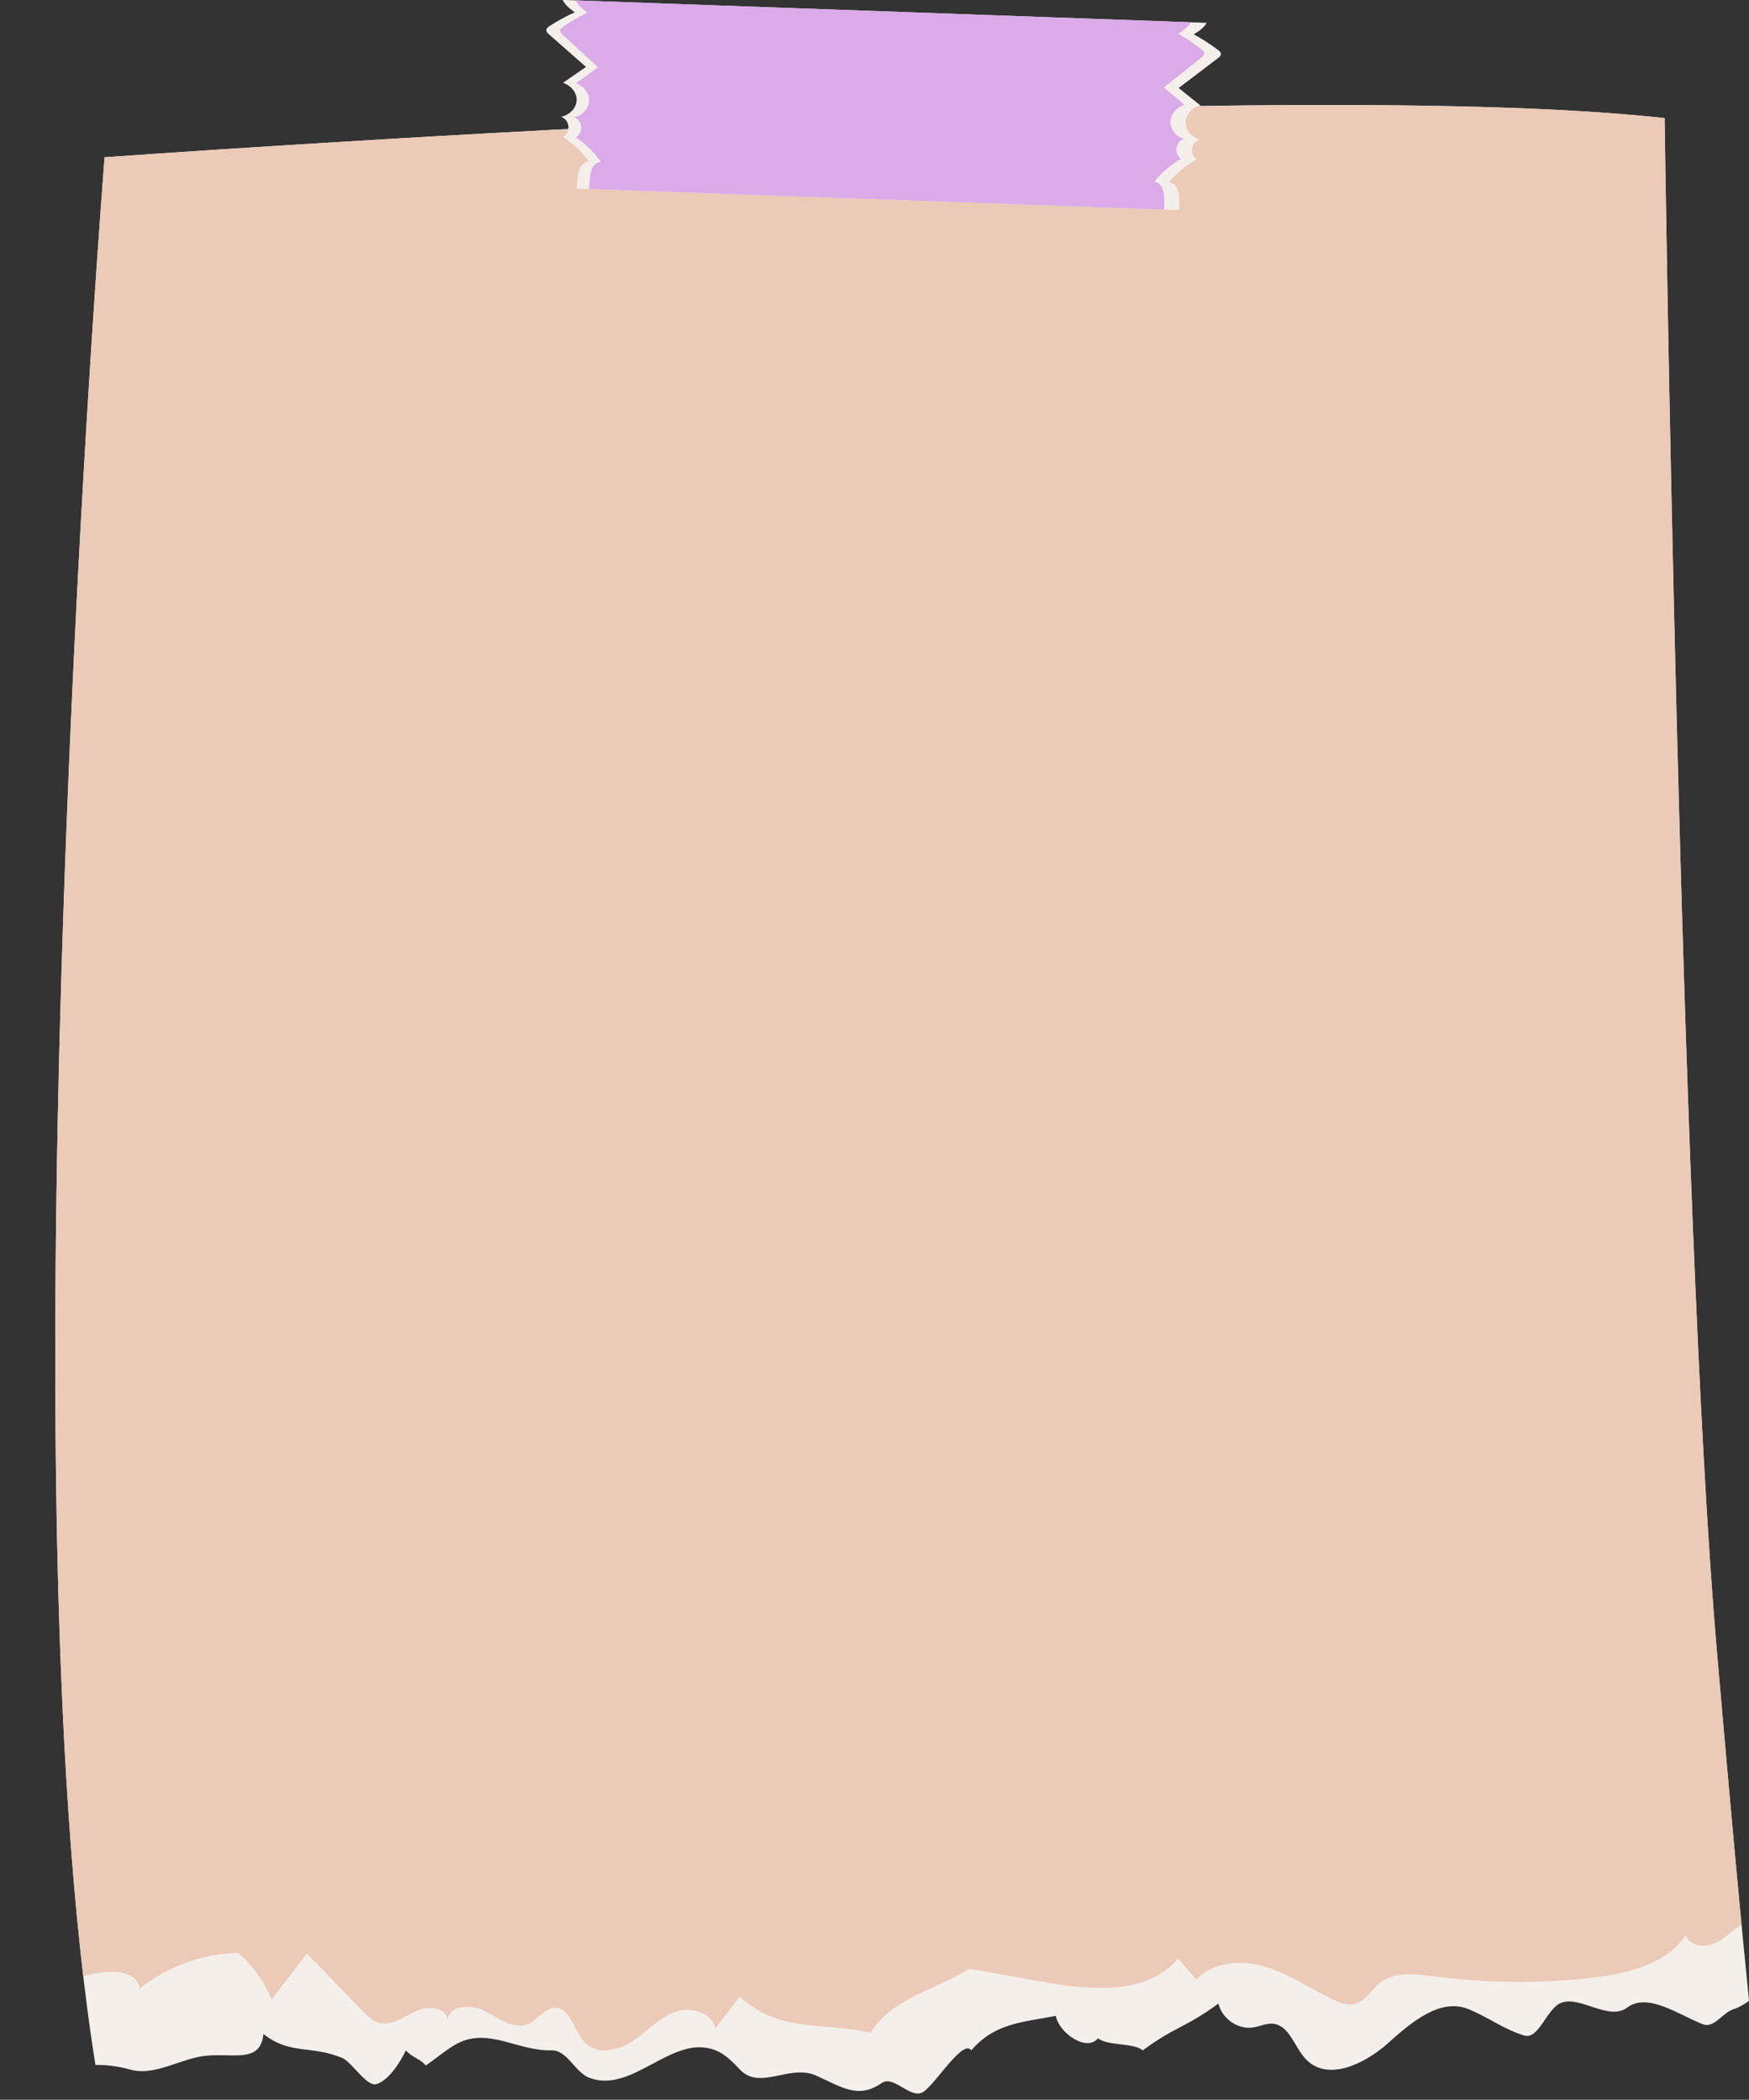 <?xml version="1.0" encoding="UTF-8" standalone="no"?><svg xmlns="http://www.w3.org/2000/svg" xmlns:xlink="http://www.w3.org/1999/xlink" fill="#000000" height="960.1" preserveAspectRatio="xMidYMid meet" version="1" viewBox="87.4 21.4 799.9 960.1" width="799.9" zoomAndPan="magnify"><rect x="87.4" y="21.4" width="799.9" height="960.1" fill="#333333" stroke="none"/><g><g id="change1_1"><path d="M848.71,75.41c-184.12-20.46-713.48,17.9-713.48,17.9s-47.83,600.04-4.18,872.27 c5.27-0.06,10.56,0.61,15.61,2.05c11.87,3.39,23.19-5.27,35.47-6.31c12.91-1.09,24.32,3.35,25.77-9.9 c12.23,9.72,21.89,4.96,36.17,11.03c4.06,1.73,11.1,13.13,15.34,11.93c5.75-1.63,11-9.99,13.64-15.49 c2.26,2.92,6.83,4.05,9.09,6.97c4.2-2.93,9.2-7.14,13.64-9.66c14.55-8.27,28.25,3.13,43.76,2.69c7.41-0.21,10.69,10.15,17.62,12.65 c19.95,7.21,37.87-20.52,57.58-12.62c4.4,1.76,7.82,5.37,11.13,8.84c9.17,9.58,22.73-2.71,34.71,2.65 c11.98,5.36,19.27,10.91,30.12,3.41c5.41-3.74,13.2,7.59,18.81,4.17c5.61-3.42,18.29-24.53,22.11-19.09 c10.65-12.37,22.85-12.74,38.64-15.76c1.58,8.06,14.23,16.57,19.32,10.23c4.08,3.54,16.38,1.99,20.46,5.54 c15.1-11.15,19.48-10.26,34.59-21.41c1.67,6.99,8.99,12.02,15.9,10.93c3.12-0.49,6.13-2.05,9.26-1.68 c7.45,0.87,9.65,10.85,14.95,16.31c9.92,10.24,26.85,2.07,37.45-7.43c10.6-9.49,23.89-20.93,36.92-15.53 c9.55,3.96,15.4,8.84,25.24,11.99c6.86,2.2,10.32-12.31,17.05-14.92c8.79-3.4,21.74,8.52,30.26,2.13 c9.35-7.01,23.69,3.45,34.52,7.67c5.19,2.02,8.88-5.29,14.2-6.93c2.31-0.71,4.65-2.21,6.93-3.73 c-3.77-37.66-7.87-80.53-14.74-160.25C855.53,578.32,848.71,75.41,848.71,75.41z" fill="#f5efeb"/></g><g id="change2_1"><path d="M848.71,75.41c-184.12-20.46-713.48,17.9-713.48,17.9s-43.43,544.84-9.75,831.72c1.5-0.35,3-0.71,4.5-1.06 c8.23-1.94,20.11-1.6,21.37,6.75c12.67-10.24,28.81-16.11,45.1-16.41c6.53,5.89,11.75,13.22,15.2,21.31 c5.37-7,10.73-13.99,16.1-20.99c8.47,8.73,16.94,17.45,25.42,26.18c2.24,2.31,4.65,4.72,7.76,5.53c5.72,1.5,11.12-2.75,16.44-5.33 c5.32-2.58,13.8-2.05,14.73,3.79c1.17-6.91,11.38-6.97,17.54-3.64c6.16,3.33,12.98,8.38,19.41,5.6c4.37-1.88,7.26-7.11,12.01-7.27 c7.53-0.24,8.75,10.97,14.18,16.18c5.58,5.36,14.99,3.32,21.44-0.95c6.45-4.28,11.77-10.42,18.98-13.24 c7.21-2.82,17.54-0.17,18.84,7.47c3.74-4.88,7.48-9.76,11.23-14.64c17.57,16.33,36.38,11.61,59.87,16.49 c9.81-15.91,29.26-19.29,45.1-29.22c11.3,2.01,22.61,4.01,33.91,6.02c21.56,3.83,47.6,6.13,61.57-10.73c2.8,3.22,5.6,6.44,8.4,9.66 c7.67-8.24,20.72-9.1,31.51-5.87c10.79,3.24,20.22,9.79,30.34,14.73c3.43,1.68,7.31,3.2,10.98,2.14c4.69-1.35,7.23-6.32,11.05-9.37 c6.77-5.42,16.48-4.19,25.08-3.06c24.02,3.16,48.42,3.35,72.49,0.55c16.02-1.86,33.63-6.14,42.5-19.61 c1.15,6.01,10.12,6.13,15.26,2.8c3.43-2.23,6.57-5.33,10.09-7.25c-3.11-32.92-6.84-74.14-11.28-125.54 C855.53,578.32,848.71,75.41,848.71,75.41z" fill="#ebcab8"/></g><g id="change1_2"><path d="M639.31,31.85L344.7,21.36c1.11,2.21,3.29,4.11,5.57,5.65c-4,1.82-7.82,3.91-11.43,6.23 c-0.74,0.48-1.53,1.07-1.59,1.84c-0.07,0.83,0.65,1.52,1.32,2.11c5.61,4.94,11.22,9.86,16.83,14.8c-3.5,2.42-7.01,4.85-10.51,7.27 c3.78,1.24,6.42,4.66,6.24,8.08c-0.16,3.42-3.14,6.59-7.03,7.47c4.01,1.57,4.46,7.2,0.72,9.15c4.76,3.07,8.83,6.92,11.92,11.26 c-5.47,0.86-5.19,7.41-5.55,12.13c0,0.1-0.01,0.21-0.03,0.31l275.56,9.81c-0.02-0.1-0.01-0.21-0.01-0.31 c0-4.74,0.73-11.25-4.65-12.5c3.39-4.11,7.72-7.66,12.69-10.39c-3.59-2.2-2.76-7.79,1.35-9.07c-3.8-1.16-6.54-4.53-6.46-7.95 c0.06-3.42,2.95-6.65,6.8-7.61c-3.32-2.67-6.65-5.33-9.99-8c5.95-4.53,11.91-9.04,17.86-13.56c0.71-0.54,1.47-1.18,1.47-2.01 c-0.01-0.78-0.77-1.42-1.48-1.95c-3.42-2.57-7.1-4.93-10.94-7.03C635.73,35.71,638.05,33.98,639.31,31.85z" fill="#f5efeb"/></g><g id="change3_1"><path d="M631.98,31.59L350.73,21.57c1.05,2.21,3.14,4.1,5.31,5.64c-3.82,1.83-7.47,3.92-10.92,6.25 c-0.71,0.48-1.46,1.07-1.52,1.84c-0.07,0.83,0.62,1.51,1.26,2.11c5.35,4.93,10.7,9.84,16.05,14.77c-3.35,2.43-6.7,4.86-10.05,7.29 c3.6,1.23,6.12,4.65,5.95,8.07c-0.16,3.42-3.01,6.59-6.72,7.48c3.83,1.56,4.25,7.19,0.68,9.14c4.54,3.07,8.41,6.9,11.36,11.24 c-5.23,0.87-4.97,7.42-5.32,12.14c0,0.1-0.01,0.21-0.03,0.31l263.06,9.37c-0.01-0.1-0.01-0.21-0.01-0.31 c0-4.74,0.71-11.25-4.42-12.49c3.25-4.12,7.38-7.67,12.13-10.41c-3.42-2.2-2.62-7.79,1.31-9.07c-3.62-1.15-6.24-4.52-6.15-7.94 c0.07-3.42,2.83-6.65,6.51-7.62c-3.17-2.66-6.34-5.32-9.52-7.98c5.69-4.54,11.39-9.05,17.08-13.59c0.68-0.54,1.41-1.18,1.4-2.01 c-0.01-0.78-0.73-1.42-1.41-1.95c-3.26-2.57-6.77-4.91-10.43-7.01C628.57,35.46,630.78,33.72,631.98,31.59z" fill="#daabe8"/></g></g></svg>